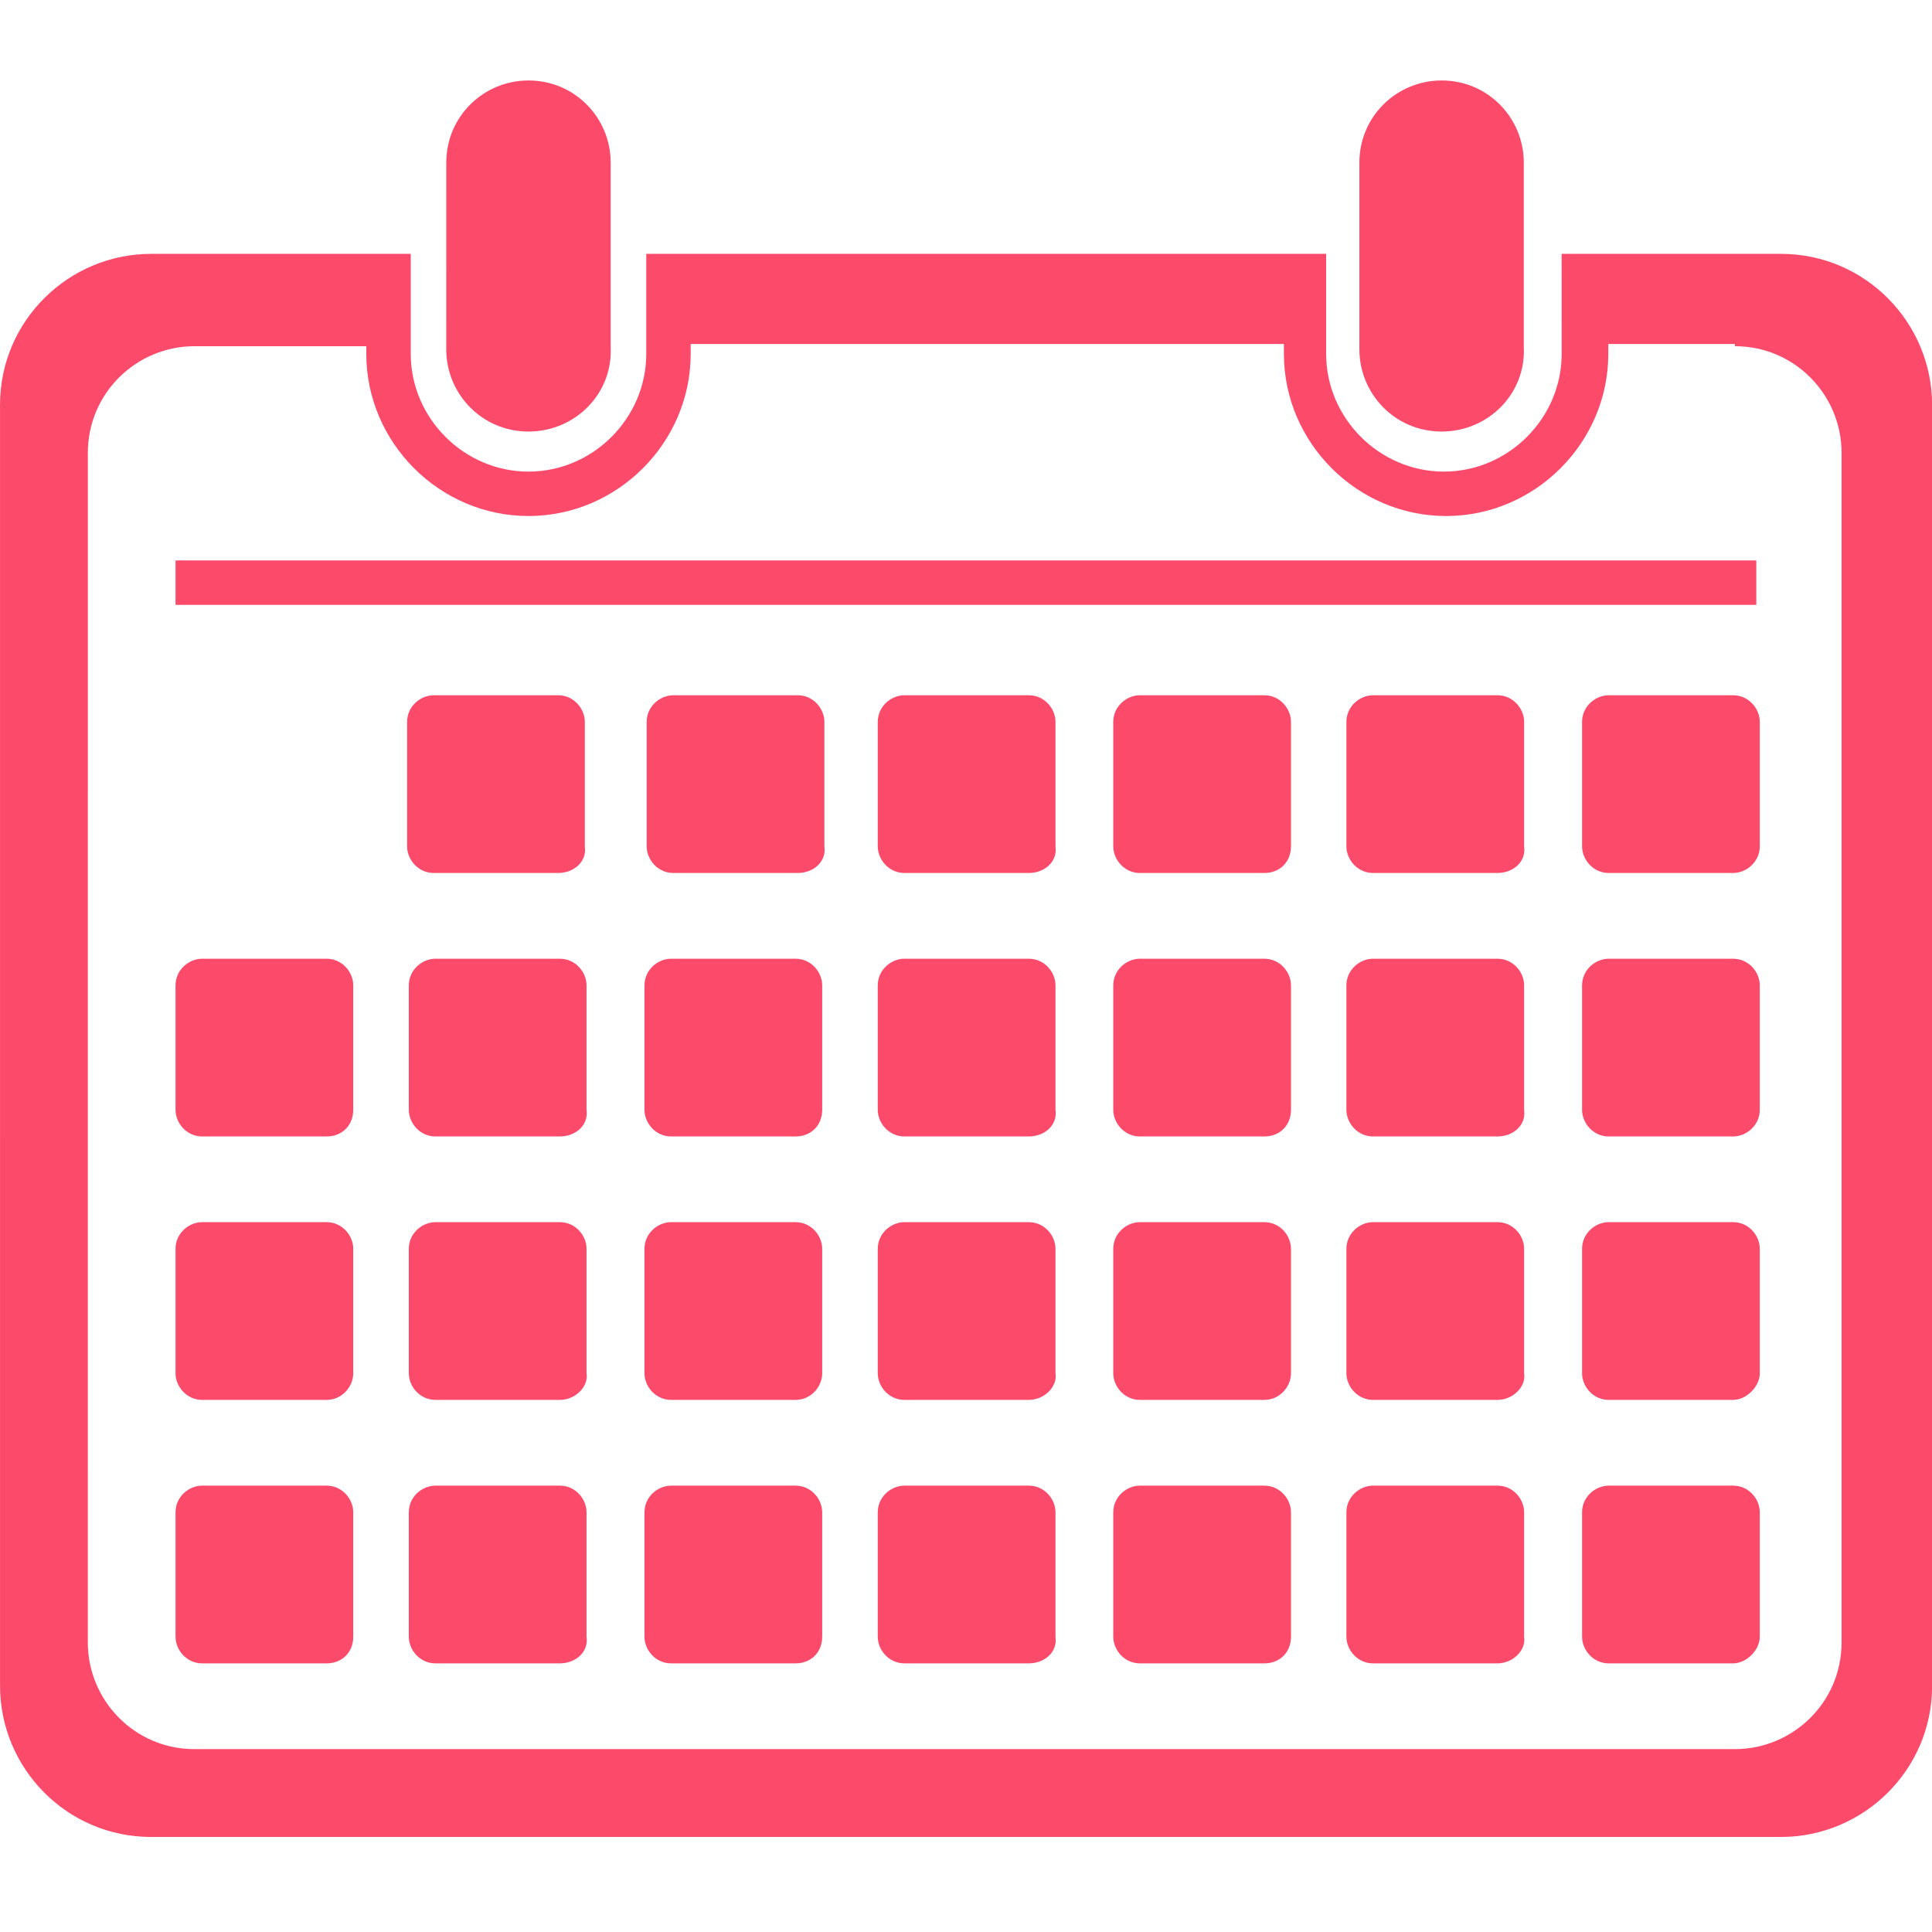 <svg fill="none" height="88" viewBox="0 0 88 88" width="88" xmlns="http://www.w3.org/2000/svg" xmlns:xlink="http://www.w3.org/1999/xlink"><clipPath id="a"><path d="m0 0h88v88h-88z"/></clipPath><g clip-path="url(#a)" fill="#fc4a6b"><path d="m24.071 19.656c-2.125 0-3.745-1.72-3.745-3.745l.001-8.501c0-2.125 1.72-3.745 3.744-3.745 2.125 0 3.745 1.72 3.745 3.745v8.4c.1 2.125-1.62 3.846-3.745 3.846z"/><path d="m65.663 19.656c-2.125 0-3.745-1.72-3.745-3.745v-8.501c0-2.125 1.72-3.745 3.745-3.745 2.125 0 3.744 1.72 3.744 3.745v8.4c.101 2.125-1.619 3.846-3.744 3.846z"/><path d="m79.023 15.769c2.733 0 4.858 2.226 4.858 4.858v54.185c0 2.733-2.226 4.858-4.858 4.858h-70.165c-2.733 0-4.858-2.226-4.858-4.858l.001-54.185c0-2.733 2.226-4.858 4.858-4.858h7.826l-.001.347c0 4.048 3.34 7.388 7.388 7.388 4.048 0 7.388-3.34 7.388-7.388v-.448h27.02v.448c0 4.048 3.34 7.388 7.388 7.388 4.048 0 7.388-3.34 7.388-7.388v-.448l5.769.001m2.098-4.106h-9.992l.001 4.554c0 2.935-2.429 5.364-5.364 5.364-2.934 0-5.364-2.429-5.364-5.364v-4.554h-30.967v4.554c0 2.935-2.429 5.364-5.364 5.364-2.934 0-5.364-2.429-5.364-5.364v-4.554h-11.826c-3.745 0-6.882 3.036-6.882 6.882l.001 58.344c0 3.745 3.036 6.882 6.882 6.882h74.239c3.744 0 6.882-3.036 6.882-6.882l-.001-58.344c0-3.745-3.037-6.882-6.882-6.882z"/><path d="m7.995 25.527h72.002v2.024h-72.002z"/><path d="m46.862 39.763h-5.667c-.708 0-1.214-.607-1.214-1.214v-5.667c0-.708.607-1.214 1.214-1.214h5.667c.708 0 1.214.607 1.214 1.214v5.667c.102.708-.506 1.214-1.214 1.214z"/><path d="m36.336 39.763h-5.667c-.708 0-1.214-.607-1.214-1.214v-5.667c0-.708.607-1.214 1.214-1.214h5.667c.708 0 1.214.607 1.214 1.214v5.667c.102.708-.506 1.214-1.214 1.214z"/><path d="m25.424 39.763h-5.667c-.708 0-1.214-.607-1.214-1.214v-5.667c0-.708.607-1.214 1.214-1.214h5.667c.708 0 1.214.607 1.214 1.214v5.667c.102.708-.506 1.214-1.214 1.214z"/><path d="m57.589 39.763h-5.667c-.708 0-1.214-.607-1.214-1.214v-5.667c0-.708.607-1.214 1.214-1.214h5.667c.708 0 1.214.607 1.214 1.214v5.667c0 .708-.506 1.214-1.214 1.214z"/><path d="m68.208 39.763h-5.667c-.708 0-1.214-.607-1.214-1.214v-5.667c0-.708.607-1.214 1.214-1.214h5.667c.708 0 1.214.607 1.214 1.214v5.667c.102.708-.506 1.214-1.214 1.214z"/><path d="m78.942 39.763h-5.667c-.708 0-1.214-.607-1.214-1.214v-5.667c0-.708.607-1.214 1.214-1.214h5.667c.708 0 1.214.607 1.214 1.214v5.667c0 .708-.607 1.214-1.214 1.214z"/><path d="m14.876 51.764h-5.667c-.708 0-1.214-.607-1.214-1.214v-5.667c0-.708.607-1.214 1.214-1.214h5.667c.708 0 1.214.607 1.214 1.214v5.667c0 .708-.506 1.214-1.214 1.214z"/><path d="m25.502 51.764h-5.667c-.708 0-1.214-.607-1.214-1.214v-5.667c0-.708.607-1.214 1.214-1.214h5.667c.708 0 1.214.607 1.214 1.214v5.667c.102.708-.506 1.214-1.214 1.214z"/><path d="m36.236 51.764h-5.667c-.708 0-1.214-.607-1.214-1.214v-5.667c0-.708.607-1.214 1.214-1.214h5.667c.708 0 1.214.607 1.214 1.214v5.667c0 .708-.506 1.214-1.214 1.214z"/><path d="m46.862 51.764h-5.667c-.708 0-1.214-.607-1.214-1.214v-5.667c0-.708.607-1.214 1.214-1.214h5.667c.708 0 1.214.607 1.214 1.214v5.667c.102.708-.506 1.214-1.214 1.214z"/><path d="m57.589 51.764h-5.667c-.708 0-1.214-.607-1.214-1.214v-5.667c0-.708.607-1.214 1.214-1.214h5.667c.708 0 1.214.607 1.214 1.214v5.667c0 .708-.506 1.214-1.214 1.214z"/><path d="m68.208 51.764h-5.667c-.708 0-1.214-.607-1.214-1.214v-5.667c0-.708.607-1.214 1.214-1.214h5.667c.708 0 1.214.607 1.214 1.214v5.667c.102.708-.506 1.214-1.214 1.214z"/><path d="m78.942 51.764h-5.667c-.708 0-1.214-.607-1.214-1.214v-5.667c0-.708.607-1.214 1.214-1.214h5.667c.708 0 1.214.607 1.214 1.214v5.667c0 .708-.607 1.214-1.214 1.214z"/><path d="m14.876 63.763h-5.667c-.708 0-1.214-.607-1.214-1.214v-5.667c0-.708.607-1.214 1.214-1.214h5.667c.708 0 1.214.607 1.214 1.214v5.667c0 .607-.506 1.214-1.214 1.214z"/><path d="m25.502 63.763h-5.667c-.708 0-1.214-.607-1.214-1.214v-5.667c0-.708.607-1.214 1.214-1.214h5.667c.708 0 1.214.607 1.214 1.214v5.667c.102.607-.506 1.214-1.214 1.214z"/><path d="m36.236 63.763h-5.667c-.708 0-1.214-.607-1.214-1.214v-5.667c0-.708.607-1.214 1.214-1.214h5.667c.708 0 1.214.607 1.214 1.214v5.667c0 .607-.506 1.214-1.214 1.214z"/><path d="m46.862 63.763h-5.667c-.708 0-1.214-.607-1.214-1.214v-5.667c0-.708.607-1.214 1.214-1.214h5.667c.708 0 1.214.607 1.214 1.214v5.667c.102.607-.506 1.214-1.214 1.214z"/><path d="m57.589 63.763h-5.667c-.708 0-1.214-.607-1.214-1.214v-5.667c0-.708.607-1.214 1.214-1.214h5.667c.708 0 1.214.607 1.214 1.214v5.667c0 .607-.506 1.214-1.214 1.214z"/><path d="m68.208 63.763h-5.667c-.708 0-1.214-.607-1.214-1.214v-5.667c0-.708.607-1.214 1.214-1.214h5.667c.708 0 1.214.607 1.214 1.214v5.667c.102.607-.506 1.214-1.214 1.214z"/><path d="m68.208 75.764h-5.667c-.708 0-1.214-.607-1.214-1.214v-5.667c0-.708.607-1.214 1.214-1.214h5.667c.708 0 1.214.607 1.214 1.214v5.667c.102.607-.506 1.214-1.214 1.214z"/><path d="m78.942 63.763h-5.667c-.708 0-1.214-.607-1.214-1.214v-5.667c0-.708.607-1.214 1.214-1.214h5.667c.708 0 1.214.607 1.214 1.214v5.667c0 .607-.607 1.214-1.214 1.214z"/><path d="m78.942 75.764h-5.667c-.708 0-1.214-.607-1.214-1.214v-5.667c0-.708.607-1.214 1.214-1.214h5.667c.708 0 1.214.607 1.214 1.214v5.667c0 .607-.607 1.214-1.214 1.214z"/><path d="m14.876 75.764h-5.667c-.708 0-1.214-.607-1.214-1.214v-5.667c0-.708.607-1.214 1.214-1.214h5.667c.708 0 1.214.607 1.214 1.214v5.667c0 .708-.506 1.214-1.214 1.214z"/><path d="m25.502 75.764h-5.667c-.708 0-1.214-.607-1.214-1.214v-5.667c0-.708.607-1.214 1.214-1.214h5.667c.708 0 1.214.607 1.214 1.214v5.667c.102.708-.506 1.214-1.214 1.214z"/><path d="m36.236 75.764h-5.667c-.708 0-1.214-.607-1.214-1.214v-5.667c0-.708.607-1.214 1.214-1.214h5.667c.708 0 1.214.607 1.214 1.214v5.667c0 .708-.506 1.214-1.214 1.214z"/><path d="m46.862 75.764h-5.667c-.708 0-1.214-.607-1.214-1.214v-5.667c0-.708.607-1.214 1.214-1.214h5.667c.708 0 1.214.607 1.214 1.214v5.667c.102.708-.506 1.214-1.214 1.214z"/><path d="m57.589 75.764h-5.667c-.708 0-1.214-.607-1.214-1.214v-5.667c0-.708.607-1.214 1.214-1.214h5.667c.708 0 1.214.607 1.214 1.214v5.667c0 .708-.506 1.214-1.214 1.214z"/></g></svg>